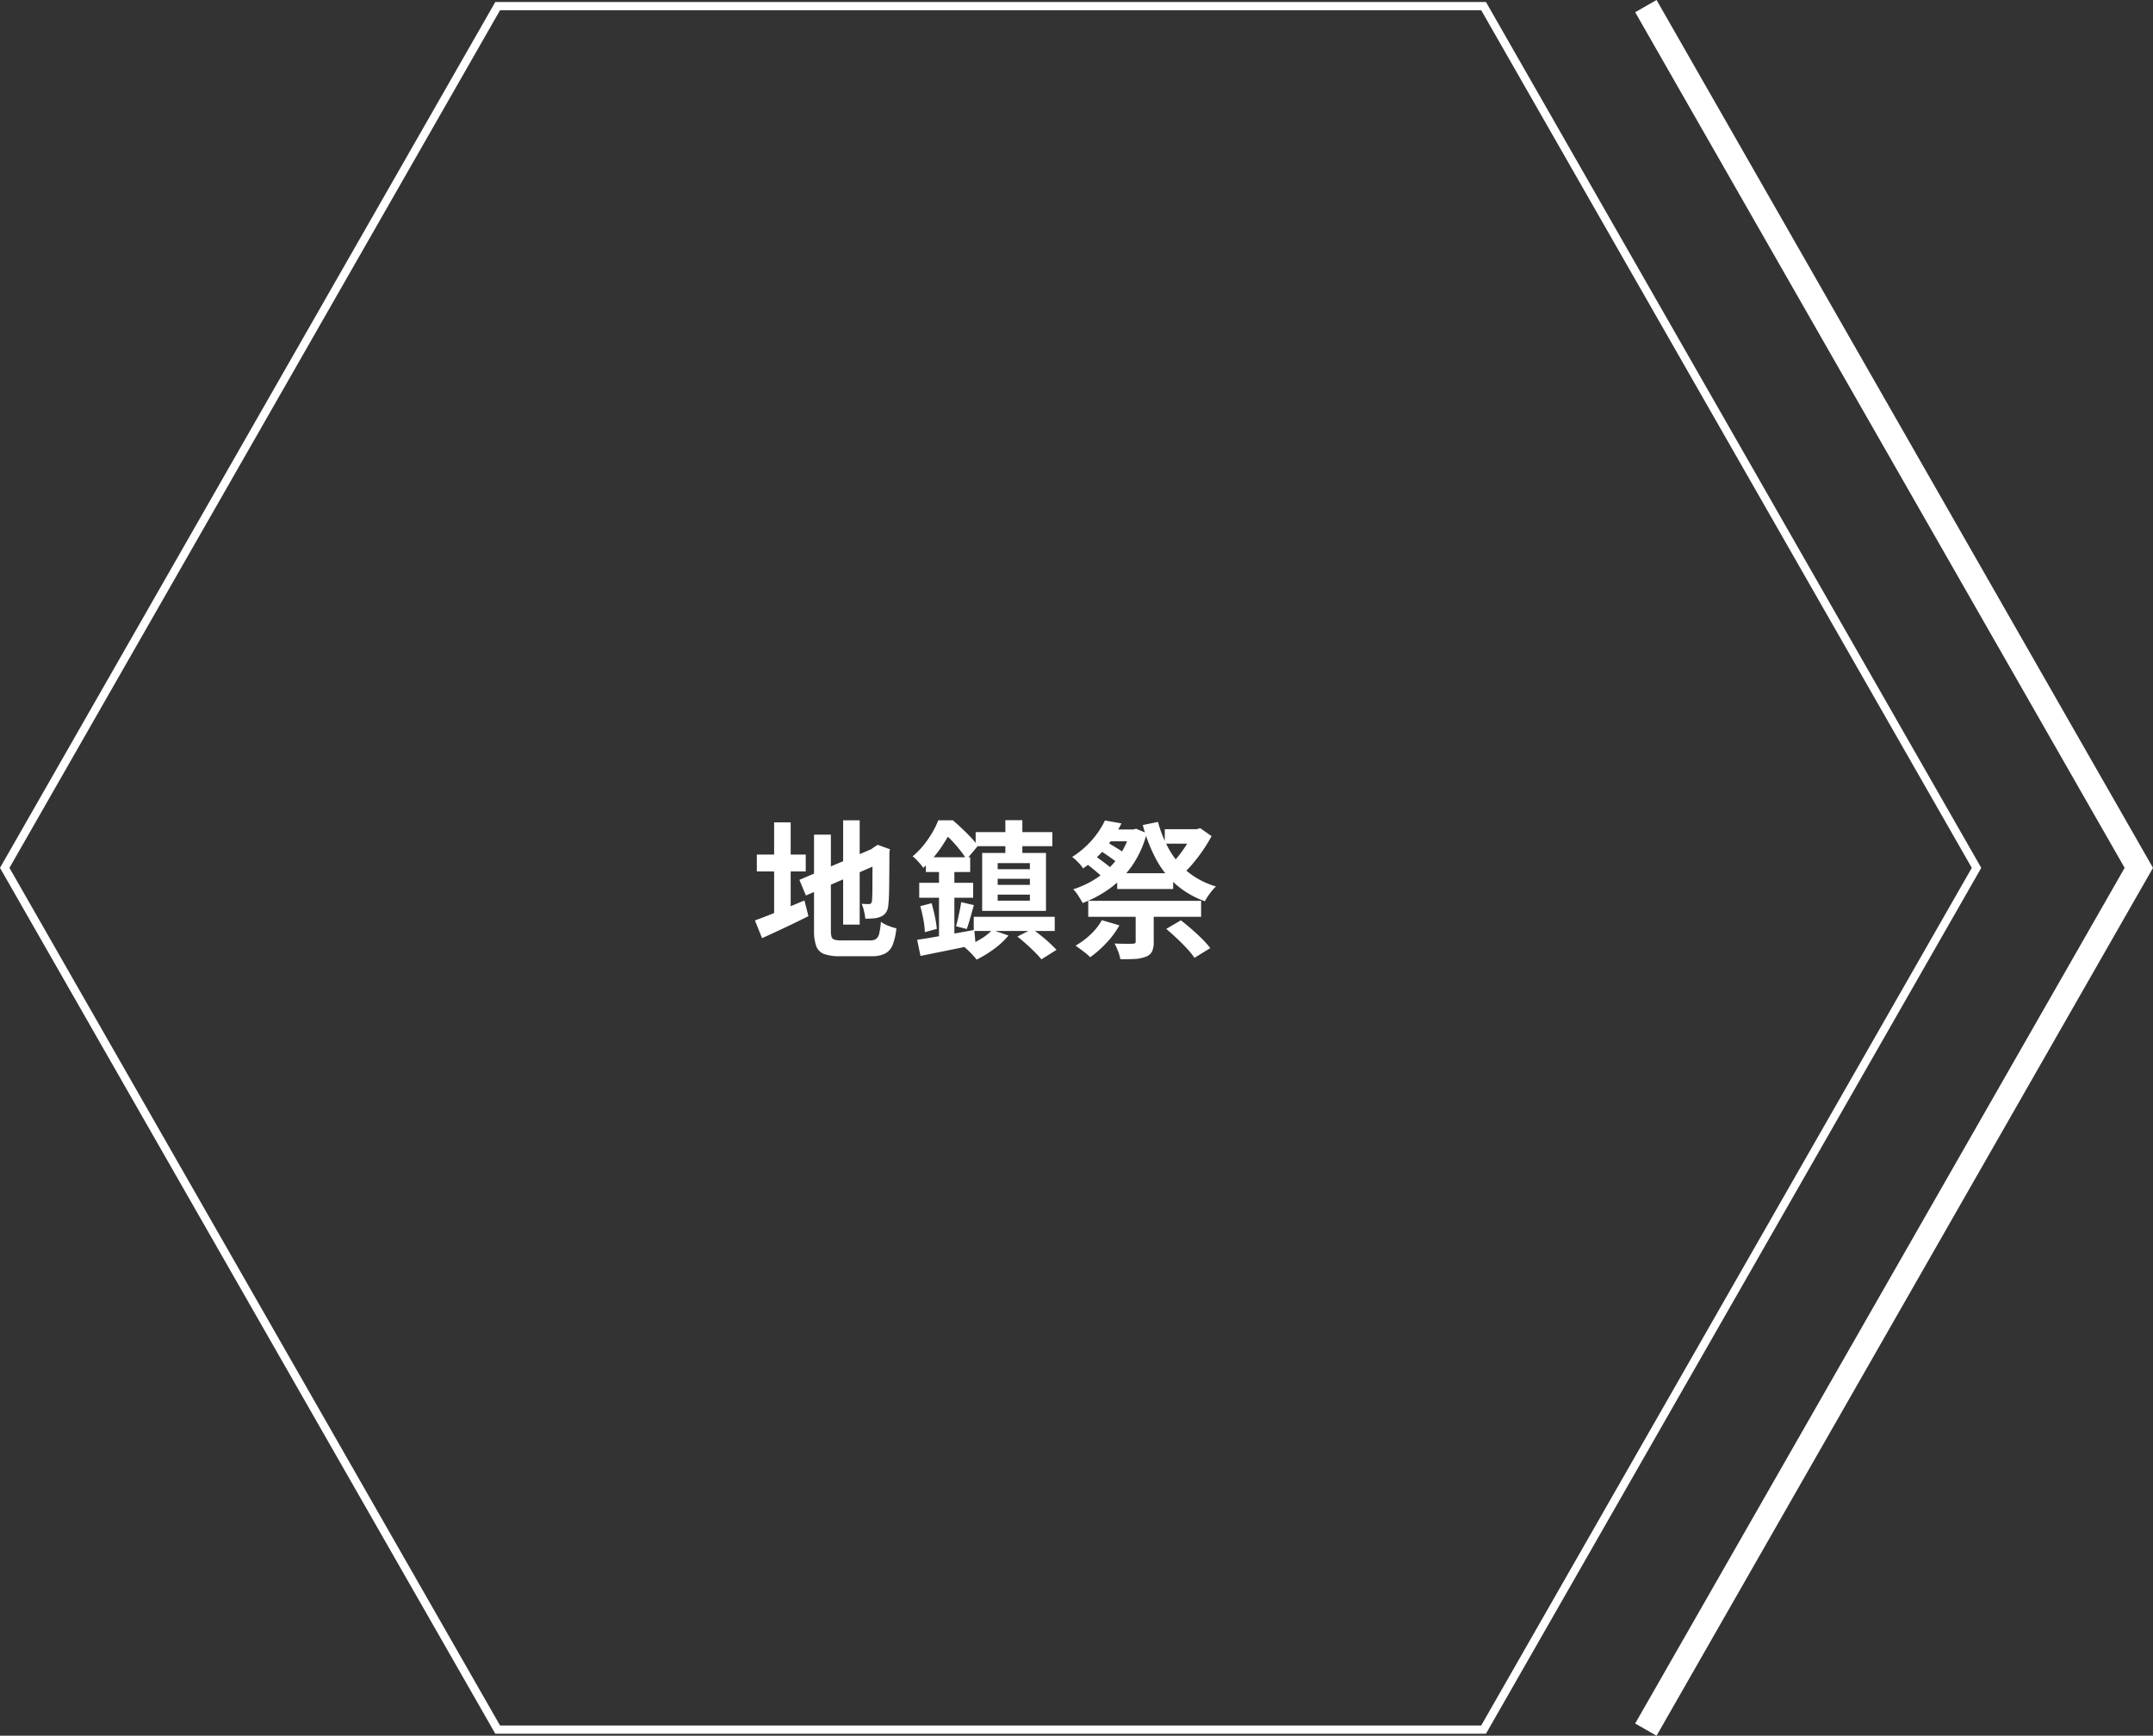 <svg xmlns="http://www.w3.org/2000/svg" width="262.304" height="211.489" viewBox="0 0 262.304 211.489"><rect x="0" y="0" width="262.304" height="211.489" fill="#333333" stroke="none"/><defs><clipPath id="a"><path fill="none" d="M0 0h262.304v211.489H0z"/></clipPath></defs><path d="M102.721 99.95h2.016v12.708h-2.016zm-5.328 7.254l9.324-3.978.774 1.854-9.306 4.032zm1.782-5.508h2.052v11.664a2.825 2.825 0 00.081.783.517.517 0 00.36.351 2.827 2.827 0 00.819.09h3.514a1.264 1.264 0 00.738-.18 1.139 1.139 0 00.378-.666 8.727 8.727 0 00.2-1.422 4.189 4.189 0 00.891.477 5.532 5.532 0 001 .315 7.662 7.662 0 01-.45 2.016 2.022 2.022 0 01-.925 1.062 3.561 3.561 0 01-1.656.324h-3.852a5.445 5.445 0 01-1.917-.27 1.626 1.626 0 01-.963-.954 5.432 5.432 0 01-.27-1.926zm7.126 1.764h-.144l.378-.27.4-.252 1.494.54-.072.36q0 1.278-.009 2.331t-.018 1.854q-.009.8-.036 1.341t-.063.81a1.966 1.966 0 01-.27.981 1.455 1.455 0 01-.648.531 2.665 2.665 0 01-.927.216q-.531.036-.963.036a6.645 6.645 0 00-.162-.945 4.5 4.5 0 00-.288-.873q.234.018.486.027t.378.009a.434.434 0 00.261-.072.481.481 0 00.135-.324q.018-.126.036-.576t.018-1.215q0-.765.009-1.89t.005-2.619zm-14.094.666h5.958v2.052h-5.958zm2.106-3.924h2.016v11.934h-2.016zm-2.338 11.948q.738-.27 1.728-.657t2.1-.855q1.107-.468 2.205-.918l.486 1.908q-1.44.72-2.925 1.422t-2.727 1.26zm26.892-10.76h9.342v1.71h-9.342zm-.234 10.314h9.868v1.728h-9.868zm3.852-11.772h2.07v4.608h-2.07zm-.936 7.146v.738h3.924v-.738zm0 1.926v.738h3.924v-.738zm0-3.834v.738h3.924v-.738zm-1.89-1.242h7.776v7.056h-7.776zm1.224 9.378l1.98.684a9.451 9.451 0 01-1.773 1.647 14.135 14.135 0 01-2.1 1.287q-.162-.2-.432-.5t-.557-.574q-.286-.276-.5-.456a12.746 12.746 0 001.906-.936 6.439 6.439 0 001.476-1.152zm3.06.81l1.818-.918q.54.378 1.1.828t1.044.9q.486.45.81.81l-1.838 1.152a11.427 11.427 0 00-.792-.864q-.484-.486-1.044-.99t-1.098-.918zm-11.142-9.666h5.4v1.8h-5.4zm-.81 3.114h6.57v1.818h-6.57zm.126 2.844l1.384-.358q.216.756.4 1.629a13.194 13.194 0 01.234 1.5l-1.458.4a10.053 10.053 0 00-.18-1.539q-.164-.876-.38-1.632zm-.378 4.1q.9-.126 2.034-.324t2.4-.423q1.272-.221 2.528-.455l.162 1.8q-1.746.36-3.519.72l-3.2.648zm5.362-4.586l1.548.36q-.216.774-.441 1.566t-.423 1.35l-1.314-.342q.126-.414.243-.936t.225-1.053q.11-.531.162-.945zm-2.7-4.752h1.872v9.68l-1.872.346zm-.09-5.22h1.134v.414h.612v.558a25.691 25.691 0 01-1.386 2.313 13.364 13.364 0 01-2.194 2.515 3.328 3.328 0 00-.36-.486q-.234-.27-.477-.522a2.857 2.857 0 00-.459-.4 9.671 9.671 0 001.368-1.392 12.712 12.712 0 001.044-1.521 10.353 10.353 0 00.72-1.479zm.288 0h1.494q.522.45 1.107 1t1.1 1.1a9.151 9.151 0 01.837 1.017l-1.386 1.653a9.724 9.724 0 00-.738-1.07q-.468-.6-1.012-1.18a11.142 11.142 0 00-1.044-.99h-.356zm20.016.018l2.016.36a16.375 16.375 0 01-1.881 2.916 13.348 13.348 0 01-2.8 2.574 2.66 2.66 0 00-.369-.5q-.243-.27-.495-.513a3.444 3.444 0 00-.468-.387 11.144 11.144 0 001.764-1.377 10.762 10.762 0 001.332-1.539 9.922 9.922 0 00.903-1.534zm.054 1.1h3.532v1.44h-4.394zm3.024 0h.378l.342-.09 1.3.54a12.392 12.392 0 01-1.737 3.888 11.57 11.57 0 01-2.691 2.79 14.4 14.4 0 01-3.384 1.834q-.2-.378-.522-.882a4.235 4.235 0 00-.63-.792 11.624 11.624 0 002.349-1.044 10.305 10.305 0 002.016-1.539 9.759 9.759 0 001.566-2 9.92 9.92 0 001.017-2.385zm-4.032 2.358l.918-.954q.414.216.882.495t.891.549a5.93 5.93 0 01.711.522l-.972 1.062q-.27-.234-.684-.531t-.873-.6q-.457-.311-.871-.545zm8.426 9.754l1.782-1.044q.63.486 1.314 1.08t1.287 1.2a10.6 10.6 0 01.981 1.104l-1.926 1.188a9.644 9.644 0 00-.9-1.116q-.576-.63-1.251-1.26t-1.287-1.152zm-9.972-8.1l1.134-.9q.378.252.819.576t.837.63a5.443 5.443 0 01.648.576l-1.17 1.008q-.252-.27-.63-.6t-.8-.666q-.424-.336-.838-.624zm9.792-4.05h3.942v1.764h-3.942zm-5.8 5.364h6.822v1.926h-6.818zm-3.524 3.366h13.752v1.944h-13.752zm12.726-8.73h.5l.414-.126 1.386.972a18.294 18.294 0 01-1.053 1.728 19.842 19.842 0 01-1.278 1.674 12.991 12.991 0 01-1.359 1.386 5.619 5.619 0 00-.612-.7q-.4-.4-.666-.63a11.176 11.176 0 001.06-1.19 14.22 14.22 0 00.963-1.4 8.552 8.552 0 00.648-1.278zm-4.23-.882a14.515 14.515 0 001.431 3.474 9.527 9.527 0 002.3 2.682 9.922 9.922 0 003.339 1.71 3.842 3.842 0 00-.495.522q-.261.324-.486.657a5.582 5.582 0 00-.369.621 10.949 10.949 0 01-3.537-2.052 11.081 11.081 0 01-2.435-3.112 19.8 19.8 0 01-1.6-4.122zm-2.718 10.62h2.2v4.014a2.681 2.681 0 01-.211 1.161 1.339 1.339 0 01-.783.639 4.187 4.187 0 01-1.3.261q-.765.045-1.773.027a5.1 5.1 0 00-.279-.972 7.793 7.793 0 00-.423-.936q.45.018.9.027t.81.009a4.727 4.727 0 00.499-.018.523.523 0 00.288-.054.259.259 0 00.072-.216zm-4.122 1.35l2.142.63a10.746 10.746 0 01-1.611 2.169 13.147 13.147 0 01-1.953 1.719 4.8 4.8 0 00-.522-.477q-.324-.261-.666-.509t-.594-.432a9.076 9.076 0 001.836-1.363 7.139 7.139 0 001.368-1.737z" fill="#fff"/><g clip-path="url(#a)" fill="none" stroke="#fff" stroke-miterlimit="10"><path d="M180.747.744H60.633l-60.057 105 60.057 105h120.114l60.057-105z" stroke-width="1"/><path d="M200.519 210.744l60.057-105-60.057-105" stroke-width="3"/></g></svg>